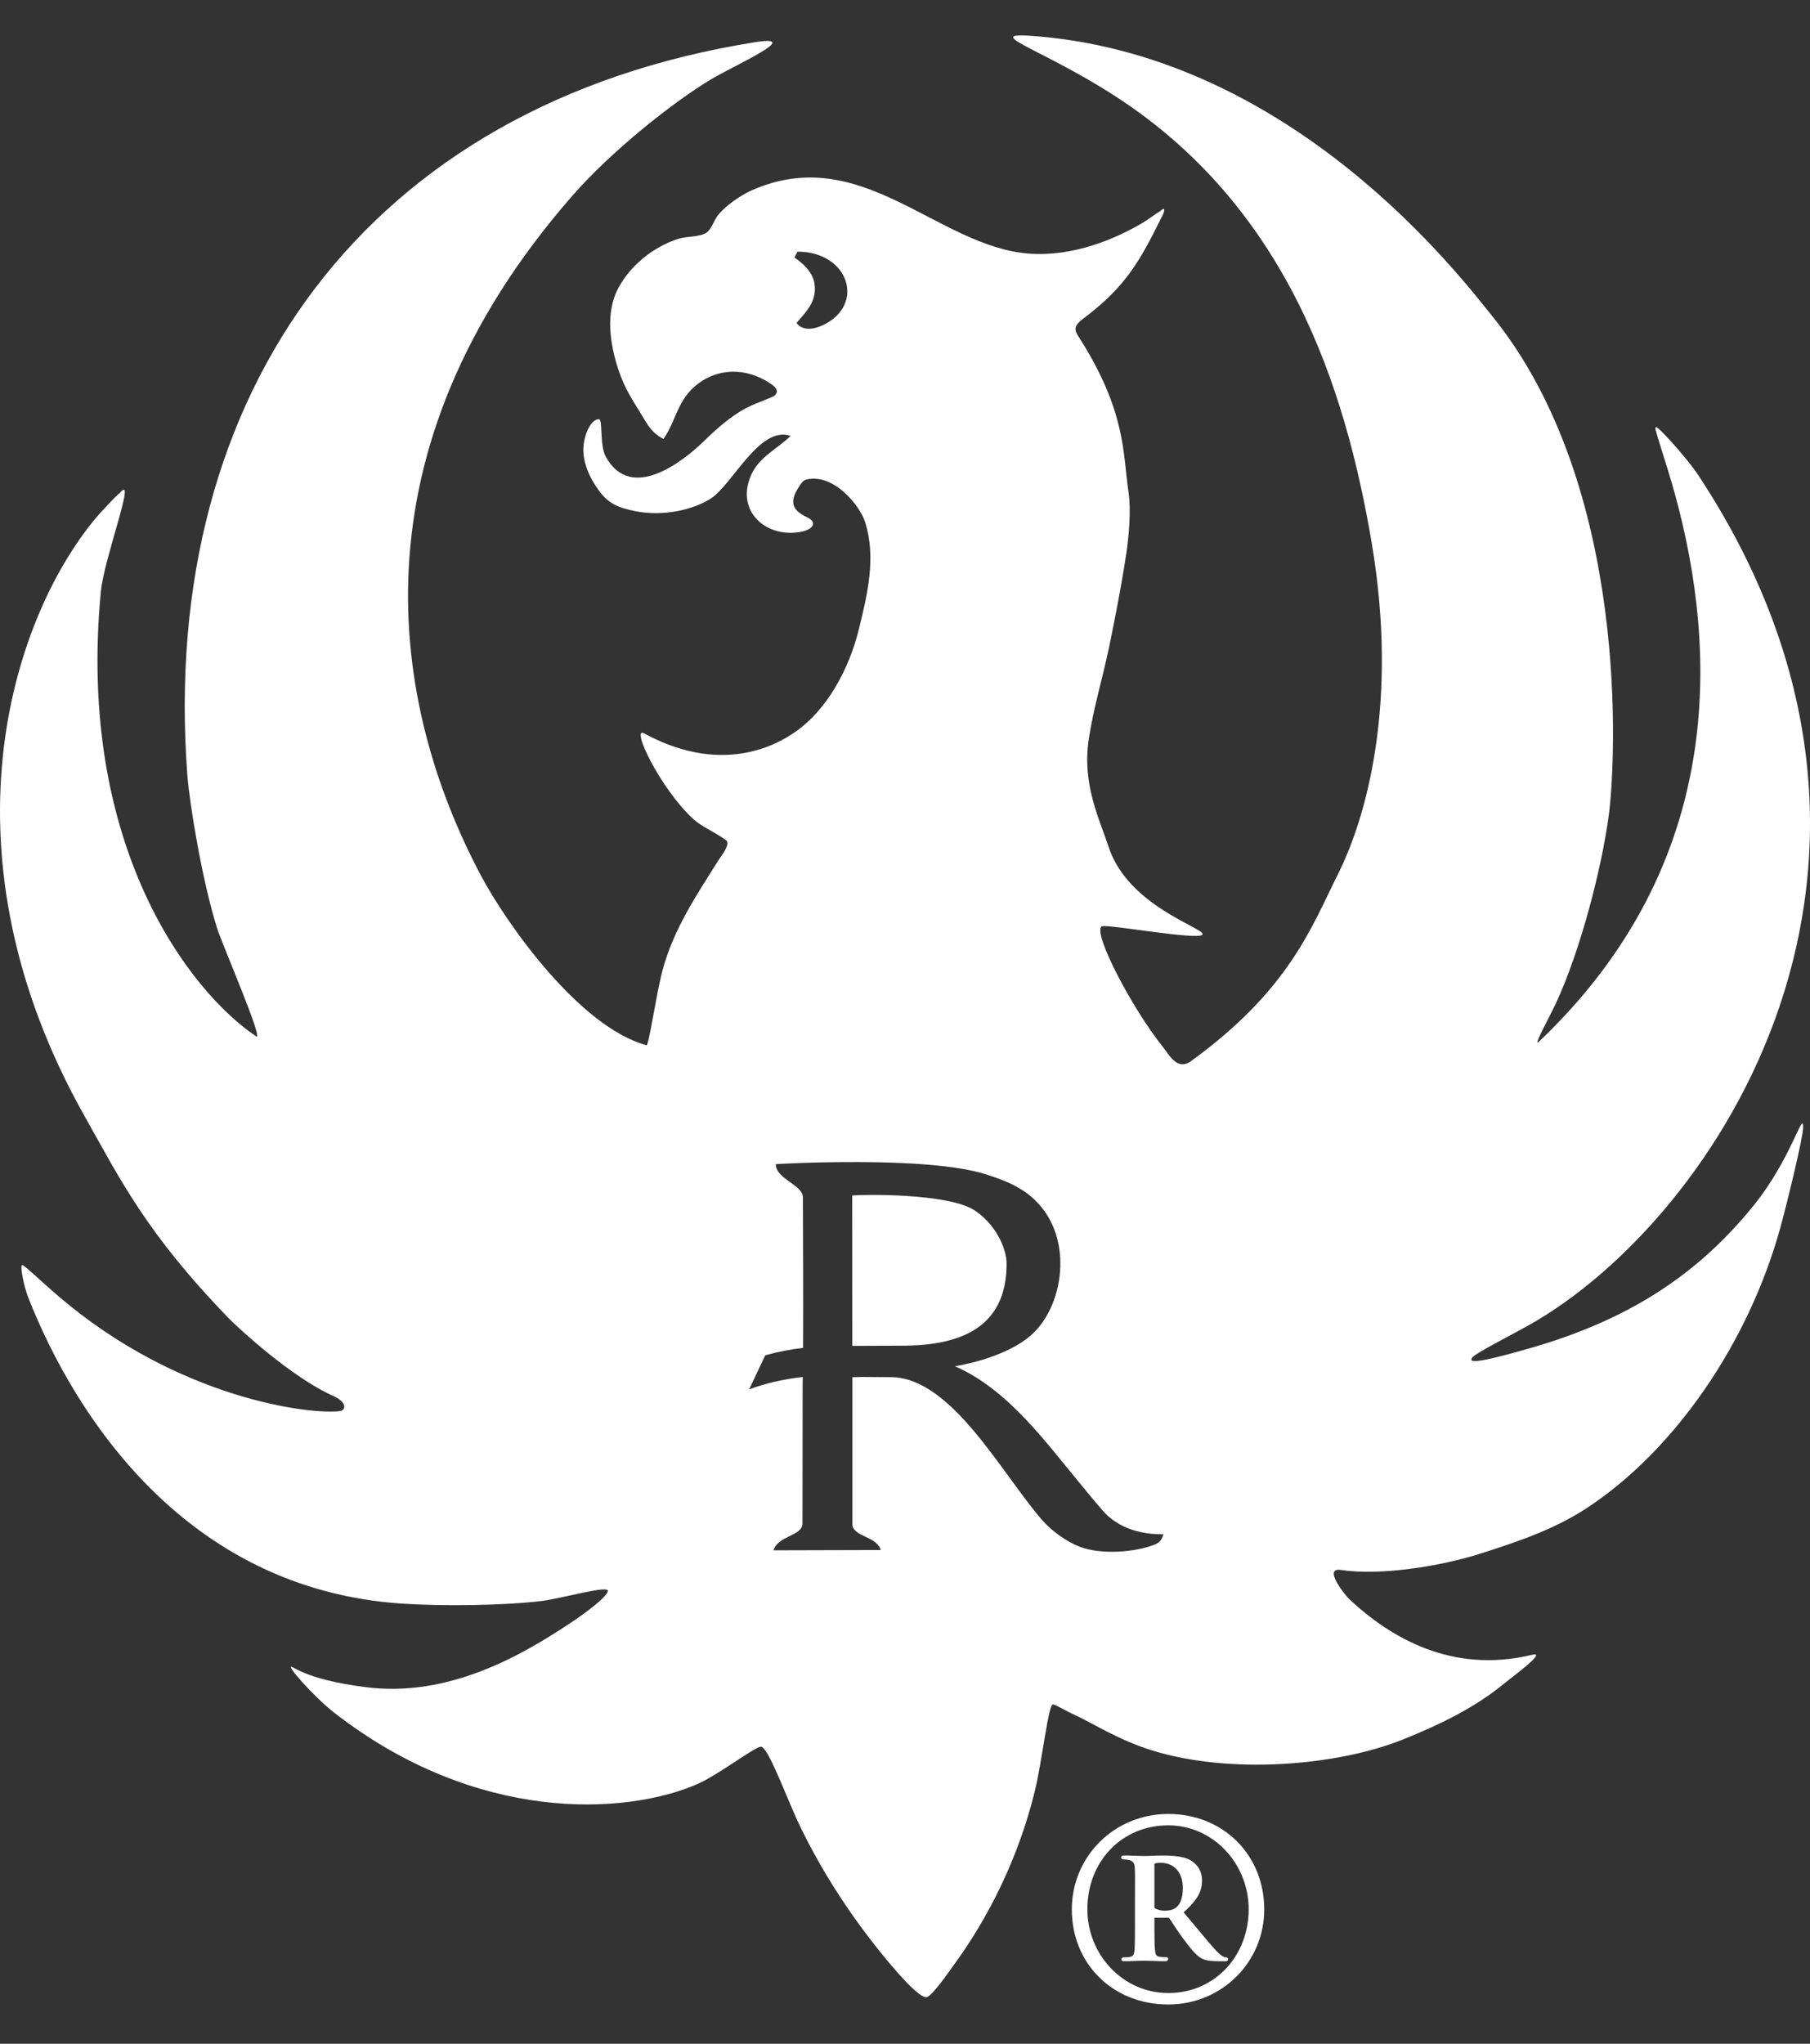 <?xml version="1.0" encoding="iso-8859-1"?>
<!-- Generator: Adobe Illustrator 22.1.0, SVG Export Plug-In . SVG Version: 6.00 Build 0)  -->
<svg version="1.1" id="Layer_1" xmlns="http://www.w3.org/2000/svg" xmlns:xlink="http://www.w3.org/1999/xlink" x="0px" y="0px"
	 viewBox="0 0 75.651 85.385" style="enable-background:new 0 0 75.651 85.385;" xml:space="preserve">
<rect x="0" y="0" width="75.651" height="85.385" fill="#333333" stroke="none"/>
<g>
	<path style="fill:#FFFFFF;" d="M44.798,79.774c0-2.214,1.777-3.99,4.031-3.99c2.295,0,4.011,1.706,4.011,3.99
		c0,2.203-1.777,3.97-4.011,3.97C46.514,83.744,44.798,82.048,44.798,79.774z M48.829,83.266c1.939,0,3.361-1.543,3.361-3.503
		c0-1.889-1.472-3.503-3.361-3.503c-1.95,0-3.381,1.513-3.381,3.503C45.448,81.682,46.951,83.266,48.829,83.266z M48.25,80.119
		v0.467c0,0.985,0.041,1.046,0.091,1.107c0.041,0.051,0.132,0.071,0.386,0.071c0.061,0,0.091,0.02,0.101,0.081
		c-0.01,0.061-0.041,0.091-0.112,0.091h-0.193c-0.071,0-0.426-0.02-0.711-0.02c-0.274,0-0.589,0.02-0.67,0.02h-0.183
		c-0.051,0-0.091-0.03-0.091-0.081c0-0.051,0.04-0.081,0.112-0.081c0.355-0.01,0.416-0.03,0.437-0.315
		c0.02-0.213,0.02-0.508,0.02-1.218v-1.025c0-0.67,0.01-0.965-0.01-1.219c-0.02-0.243-0.162-0.305-0.477-0.315
		c-0.061,0-0.091-0.031-0.091-0.091c0-0.051,0.051-0.071,0.122-0.071h0.172c0.071,0,0.427,0.02,0.701,0.02
		c0.224,0,0.376-0.02,0.721-0.02c0.812,0,1.086,0.122,1.269,0.254c0.193,0.142,0.396,0.376,0.396,0.792
		c0,0.396-0.132,0.761-0.771,1.33c0.548,0.63,0.964,1.168,1.289,1.523c0.193,0.213,0.365,0.355,0.467,0.355
		c0.082,0,0.102,0.041,0.102,0.092c0,0.04-0.02,0.071-0.122,0.071h-0.244c-0.254,0-0.538-0.01-0.731-0.112
		c-0.244-0.132-0.467-0.416-0.792-0.853c-0.234-0.315-0.467-0.69-0.579-0.853H48.25z M48.25,79.713
		c0.102,0.071,0.284,0.112,0.406,0.112c0.142,0,0.305-0.01,0.437-0.091c0.234-0.132,0.345-0.426,0.345-0.863
		c0-0.63-0.355-1.046-0.924-1.046c-0.112,0-0.203,0.01-0.264,0.04V79.713z"/>
</g>
<path style="fill:#FFFFFF;" d="M32.327,64.77l4.484-0.012c-0.174-0.594-1.184-0.551-1.184-1.086v-6.135
	c0.219,0,0.324-0.01,0.413-0.01l1.258,0.01c2.493,0.072,4.553,3.994,6.24,5.947c0.382,0.445,1.023,0.928,1.615,1.145
	c0.88,0.33,2.258,0.221,3.06-0.08c0.201-0.074,0.332-0.164,0.414-0.449c-0.459,0-1.703-0.029-2.541-0.994
	c-0.434-0.498-0.5-0.594-1.016-1.215c-1.358-1.631-2.948-3.852-5.157-4.811c0,0,2.13-0.314,3.248-1.359
	c1.222-1.145,1.628-3.588,0.47-5.156c-0.237-0.32-0.569-0.644-0.92-0.855c-0.414-0.252-0.688-0.381-1.467-0.637
	c-2.498-0.815-8.818-0.438-8.818-0.438c0,0.633,1.133,0.85,1.133,1.398c0,0.514,0.02,4.465,0.007,6.281
	c-0.474,0.051-0.995,0.147-1.58,0.307l-0.677,1.428c0.664-0.254,1.415-0.426,2.243-0.521l-0.005,0.34l-0.007,5.775
	C33.539,64.183,32.528,64.14,32.327,64.77L32.327,64.77z M34.412,13.577c1.767-0.849,1.07-3.063-1.08-3.063
	c-0.011,0.037-0.08,0.143-0.124,0.247c0.349,0.238,0.749,0.59,0.832,1.077c0.131,0.8-0.436,1.267-0.748,1.655
	C33.554,13.847,34.037,13.756,34.412,13.577L34.412,13.577z M46.646,4.04c-3.171-2.059-5.857-2.744-3.251-2.52
	c10.733,0.918,17.658,10.062,18.973,11.684c5.787,7.148,5.165,18.638,4.875,20.838c-0.291,2.197-1.175,5.649-2.217,7.886
	c-0.25,0.535-0.984,1.857-0.709,1.595c7.872-7.469,7.436-16.429,5.719-22.771c-0.395-1.458-1.045-3.27-0.798-2.822
	c-0.265-0.48,1.202,1.1,1.757,1.942c10.656,16.176,0.742,31.049-7.047,35.465c-0.835,0.471-2.283,1.197-2.409,1.375
	c-0.126,0.18-0.12,0.346,2.532-0.422c3.861-1.129,6.797-2.922,9.221-5.922c1.613-1.994,2.086-4.092,2.072-3.236
	c-0.008,0.375-0.612,2.912-0.951,4.148c-1.324,4.816-4.428,9.344-8.14,11.756c-1.31,0.846-2.726,1.338-4.362,1.861
	c-1.709,0.545-4.209,0.941-5.869,0.693c-0.76-0.113,0.169,1.051,0.375,1.242c1.684,1.566,4.25,3.113,7.611,2.305
	c0.665-0.162-0.75,0.863-1.168,1.205c-1.205,0.992-2.656,1.703-4.231,2.334c-2.771,1.109-7.23,1.459-10.467,0.457
	c-1.449-0.451-2.494-1.148-3.275-1.502c-0.338-0.148-0.684-0.379-0.875-0.422c-0.19-0.043-0.45,2.334-0.75,3.578
	c-0.676,2.789-1.933,5.311-3.407,7.322c-0.177,0.242-0.88,1.271-1.121,1.328c-0.408,0.086-2.02-1.977-2.285-2.32
	c-1.162-1.492-2.283-3.256-3.116-5.047c-0.488-1.047-1.248-3.135-1.537-3.096c-0.289,0.033-1.79,1.188-2.658,1.566
	c-2.999,1.297-9.206,1.646-15.16-2.979c-0.866-0.672-2.152-2.131-1.745-1.904c0.824,0.459,1.907,0.678,2.991,0.822
	c3.546,0.48,6.648-1.377,8.515-2.605c0.649-0.424,1.593-1.115,1.668-1.395c0.077-0.277-1.879,0.291-2.748,0.406
	c-1.543,0.188-4.077,0.229-5.838,0.113C7.673,66.399,3.069,58.995,1.185,54.22c-0.183-0.461-0.377-1.406-0.249-1.367
	c0.128,0.039,0.773,0.674,1.537,1.326c5.013,4.277,10.51,4.93,11.724,4.775c0.295-0.039,0.28-0.391-0.249-0.625
	c-1.746-0.768-4-2.855-4.374-3.24c-3.435-3.541-4.534-5.785-6.049-8.477c-6.139-10.912-3.111-20.62,0.442-24.924
	c0.292-0.354,1.194-1.292,0.998-1.035c0.817-1.075-0.61,2.627-0.749,4.056c-1.022,10.618,3.707,16.718,6.486,18.585
	c0.354,0.238-1.427-3.869-1.627-4.51c-0.635-2.019-1.157-5.236-1.246-6.418C6.635,16.328,15.41,4.35,31.526,1.768
	c2.143-0.345-0.84,0.965-1.806,1.545c-1.617,0.971-4.18,3.011-5.814,4.884c-9.306,10.662-7.604,21.198-3.822,28.35
	c1.057,2.001,4.115,6.353,6.937,7.121c0.098,0.025,0.401-2.109,0.664-3.106c0.459-1.75,1.471-3.228,2.326-4.595
	c0.118-0.189,0.555-0.713,0.332-0.869c-0.544-0.383-1.024-0.563-1.368-0.88c-1.384-1.276-2.634-3.894-2.053-3.578
	c3.516,1.913,5.89,0.233,6.347-0.083c1.279-0.901,2.217-2.566,2.641-4.317c0.335-1.388,0.722-2.926,0.249-4.427
	c-0.226-0.709-1.321-2.047-2.451-1.78c-0.159,0.037-0.25,0.203-0.332,0.331c-0.435,0.671-0.186,0.989,0.343,1.239
	c0.506,0.237,0.235,0.561-0.372,0.638c-1.462,0.186-2.626-0.999-1.923-2.456c0.342-0.715,1.084-1.045,1.62-1.573
	c-1.284-0.451-2.425,2.017-3.323,2.608c-0.729,0.477-1.998,0.767-3.156,0.539c-0.785-0.158-1.151-0.344-1.537-0.869
	c-0.337-0.458-0.75-1.218-0.624-1.989c0.079-0.486,0.312-0.964,0.621-0.99c0.186-0.015,0.021,1.076,0.295,1.569
	c1.065,1.947,3.284,0.148,4.11-0.658c0.492-0.482,1.123-1.043,1.747-1.368c0.448-0.237,1.097-0.442,1.192-0.521
	c0.108-0.094,0.2-0.252-0.113-0.47c-1.443-1.008-3.076-0.496-3.778,0.783c-0.276,0.5-0.43,1.057-0.749,1.492
	c-0.504-0.26-0.668-0.605-0.957-1.077c-0.355-0.58-0.669-1.05-0.913-1.778c-0.357-1.067-0.582-2.416,0-3.477
	c0.493-0.908,1.435-1.691,2.492-2.029c0.352-0.112,0.866-0.064,1.163-0.248c0.229-0.145,0.327-0.534,0.499-0.745
	c0.315-0.391,0.934-0.823,1.413-1.034c4.583-2.027,7.753,2.361,11.589,2.647c1.84,0.137,3.619-0.62,4.734-1.283
	c0.276-0.163,0.482-0.336,0.748-0.495c0.215-0.223,0.211-0.009,0.019,0.325c-0.871,1.756-1.477,2.83-3.158,4.106
	c-0.298,0.227-0.548,0.397-0.311,0.763c2.038,3.158,1.877,4.931,2.122,6.559c0.113,0.767,0.007,1.851-0.084,2.483
	c-0.226,1.556-0.661,3.658-0.745,4.057c-0.289,1.343-0.646,2.518-0.834,3.767c-0.283,1.894,0.433,3.302,0.834,4.513
	c0.823,2.501,4.08,3.395,3.919,3.654c-0.161,0.257-4.042-0.458-4.212-0.343c-0.393,0.264,1.277,3.439,2.535,5.008
	c0.294,0.368,0.617,1.042,1.203,0.618c4.113-2.983,5.036-5.612,6.136-7.806c1.202-2.397,2.531-7.166,1.417-13.802
	C56.229,16.134,53.786,8.674,46.646,4.04L46.646,4.04z M35.623,56.229l-0.003-6.285c0.502-0.045,3.977-0.092,5.087,0.607
	c0.86,0.543,1.365,1.56,1.365,2.246c0,2.701-1.971,3.424-4.383,3.424L35.623,56.229L35.623,56.229z"/>
</svg>
